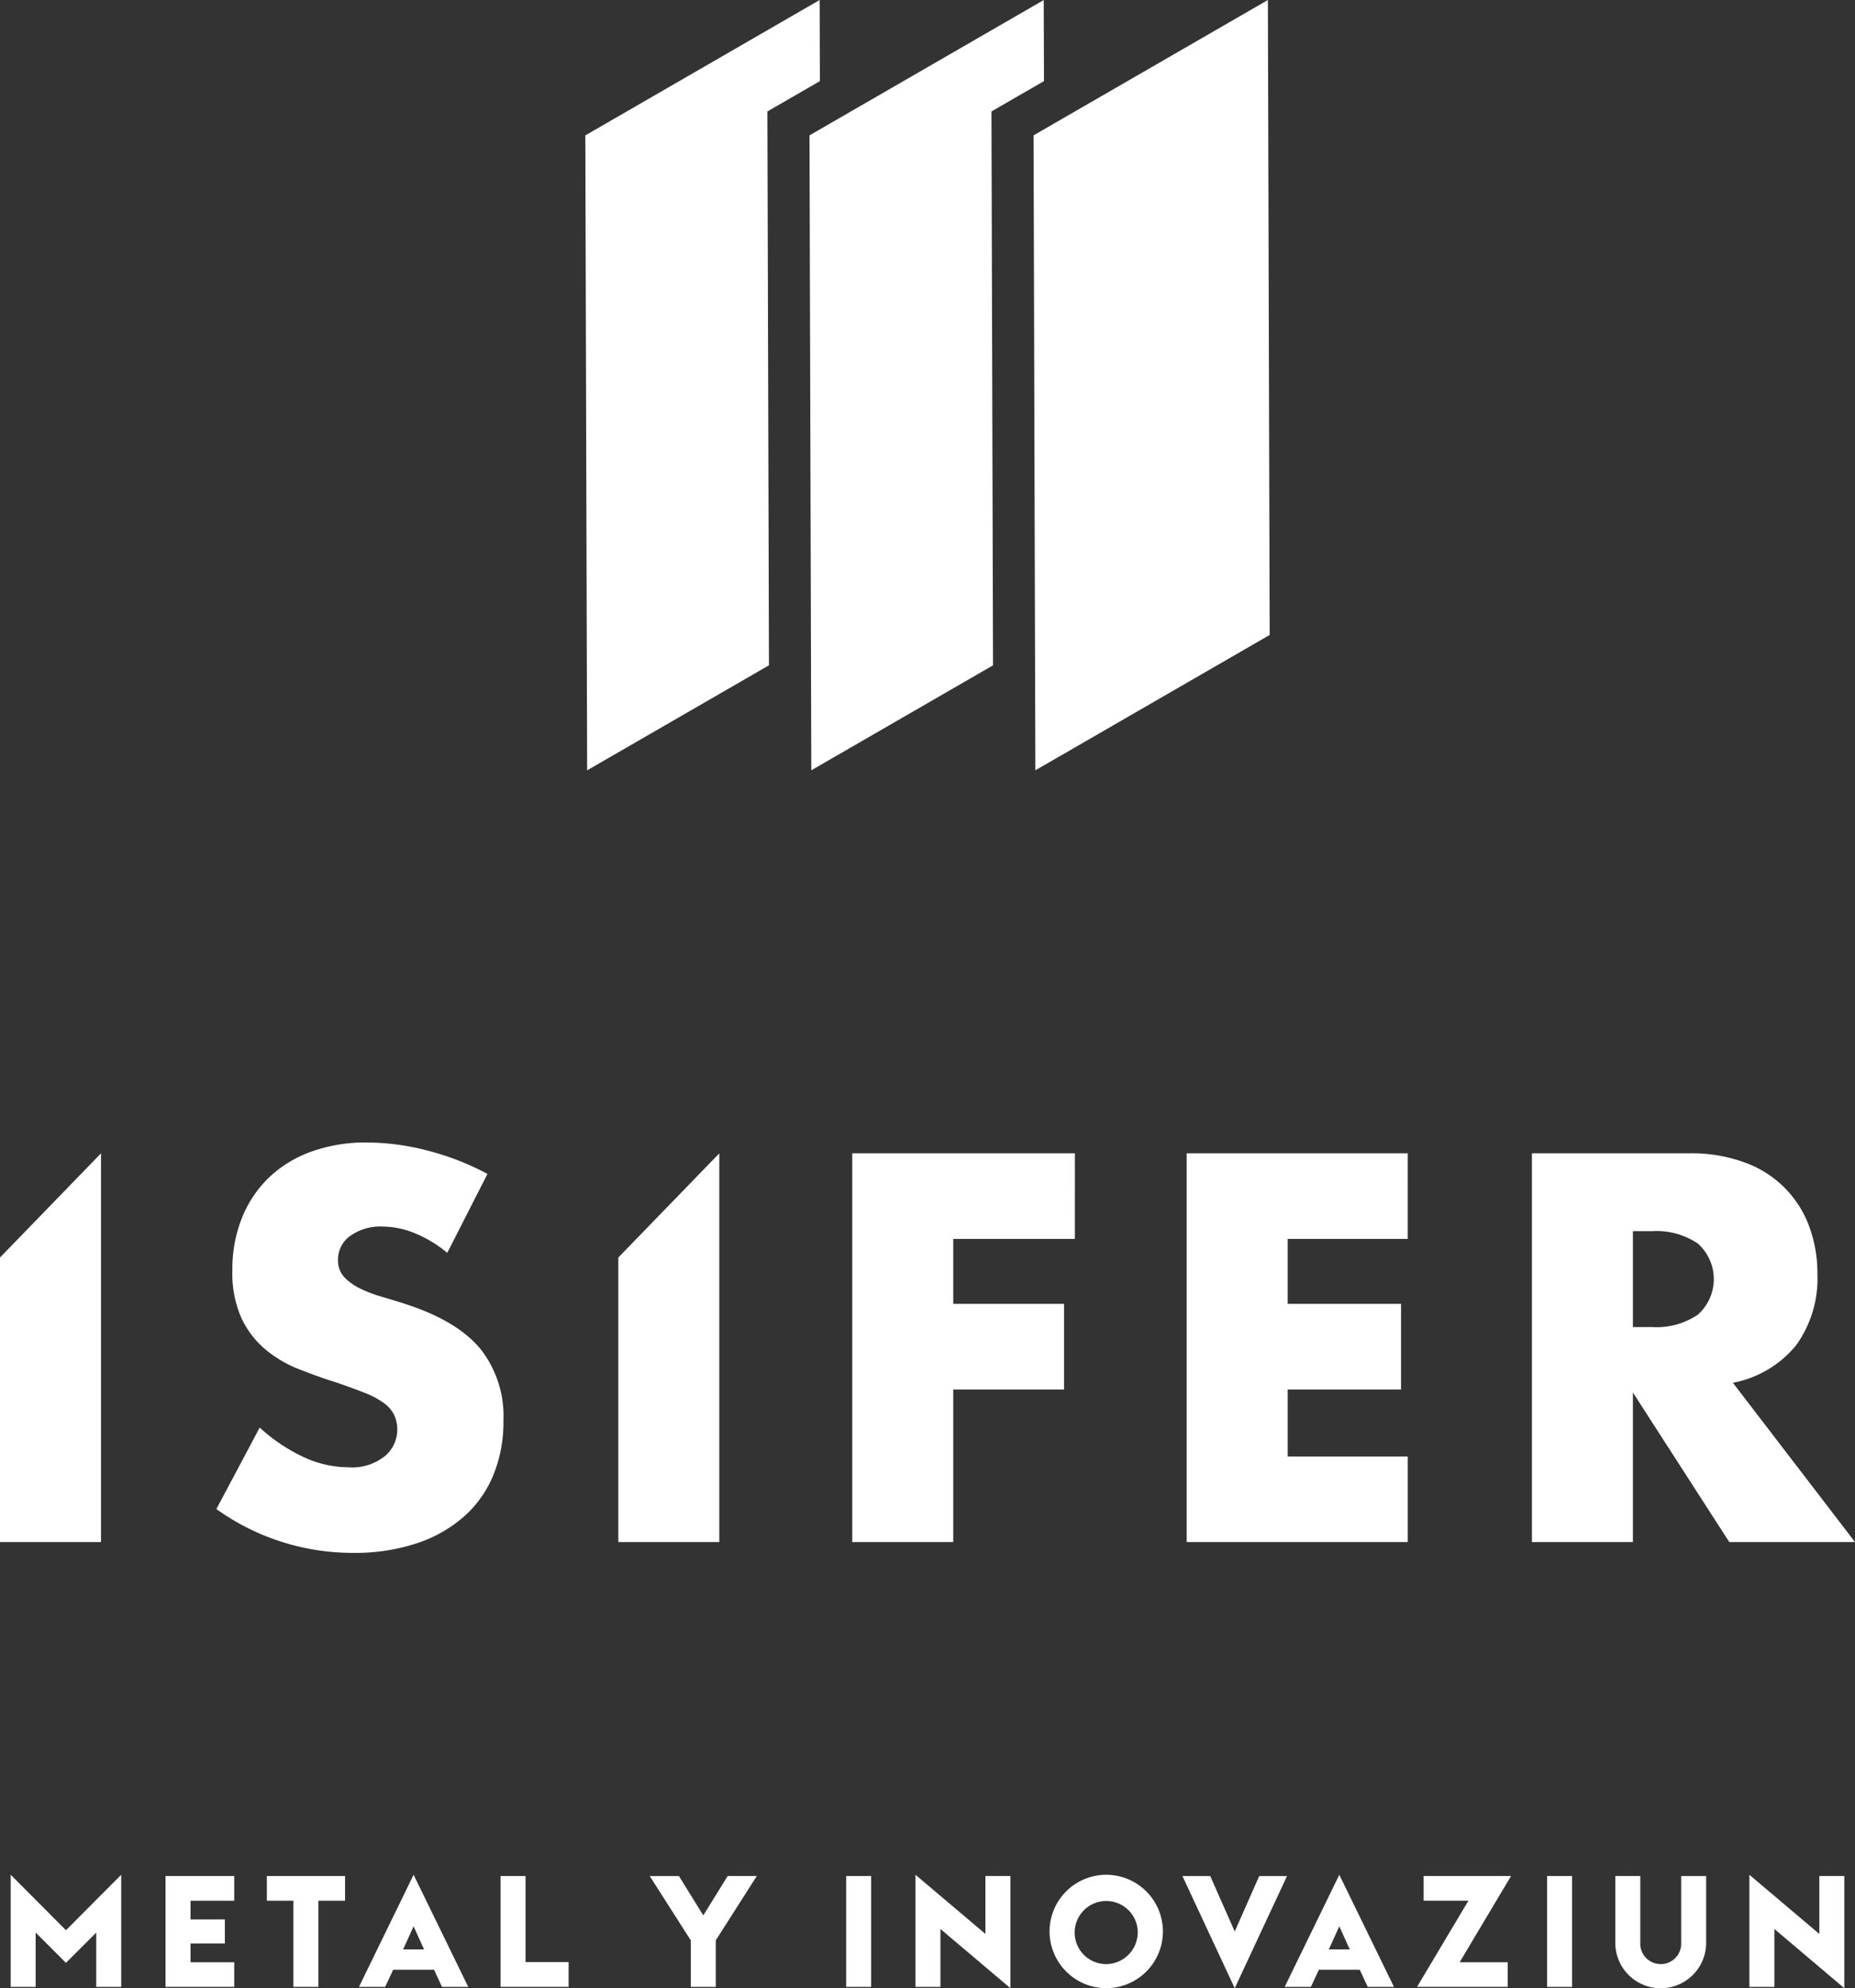 <svg height="244.575" viewBox="0 0 228.298 244.575" width="228.298" xmlns="http://www.w3.org/2000/svg"><rect x="0" y="0" width="228.298" height="244.575" fill="#333333" stroke="none"/><g fill="#fff"><path d="m108.741 16.655.221 78.108 22.378-12.92-.193-68.132 6.461-3.73-.029-9.981z" transform="translate(-36.703)"/><path d="m220.853 0-28.839 16.65.221 78.109 28.838-16.65z" transform="translate(-64.812)"/><path d="m150.388 16.653.221 78.108 22.365-12.912-.193-68.137 6.463-3.73-.029-9.973z" transform="translate(-50.761 -.002)"/><path d="m8.786 354.952-6.8-6.821v13.794h3.071v-6.684l3.729 3.726 3.726-3.726v6.684h3.074v-13.793z" transform="translate(-.669 -117.508)"/><path d="m30.752 348.363v13.637h8.454v-3.03h-5.38v-2.307h4.228v-2.963h-4.228v-2.3h5.38v-3.037z" transform="translate(-10.38 -117.584)"/><path d="m49.576 348.363v3.037h3.266v10.6h3.075v-10.6h3.283v-3.037z" transform="translate(-16.733 -117.584)"/><path d="m73.411 354.472 1.287 2.842h-2.575zm-6.725 7.454h3.228l.98-2.113h5.034l.98 2.113h3.229l-6.725-13.794z" transform="translate(-22.509 -117.508)"/><path d="m92.992 348.363v13.637h8.376v-3.05h-5.3v-10.587z" transform="translate(-31.388 -117.584)"/><path d="m130.3 348.363-3 4.842-3-4.842h-3.593l5.054 7.916v5.721h3.074v-5.726l5.053-7.916z" transform="translate(-40.745 -117.584)"/><path d="m104.14 230.777h3.074v13.641h-3.074z"/><path d="m170.075 361.926h3.074v-7.126l8.608 7.282v-13.8h-3.074v7.127l-8.608-7.28z" transform="translate(-57.407 -117.508)"/><path d="m194.987 355.106a6.974 6.974 0 1 1 6.974 6.975 6.986 6.986 0 0 1 -6.974-6.975m10.854 0a3.883 3.883 0 1 0 -3.88 4.017 3.924 3.924 0 0 0 3.88-4.017" transform="translate(-65.815 -117.508)"/><path d="m219.669 348.363h3.419l3.018 6.821 3.017-6.821h3.419l-6.436 13.8z" transform="translate(-74.146 -117.584)"/><path d="m245.389 348.132 6.725 13.794h-3.229l-.98-2.113h-5.033l-.98 2.113h-3.227zm1.287 9.183-1.287-2.843-1.288 2.843z" transform="translate(-80.558 -117.508)"/><path d="m269.578 351.4h-5.513v-3.037h10.759l-6.324 10.607h5.917v3.03h-11.161z" transform="translate(-88.858 -117.584)"/><path d="m190.402 230.777h3.074v13.641h-3.074z"/><path d="m300.09 356.471v-8.108h3.074v8.147a2.522 2.522 0 1 0 5.033 0v-8.147h3.074v8.108a5.592 5.592 0 1 1 -11.182 0" transform="translate(-101.292 -117.584)"/><path d="m328.076 354.8v7.128h-3.076v-13.796l8.608 7.281v-7.128h3.074v13.8z" transform="translate(-109.7 -117.508)"/><path d="m68.615 225.725a15.382 15.382 0 0 0 -4.06-2.441 10.757 10.757 0 0 0 -3.931-.792 6.364 6.364 0 0 0 -3.932 1.141 3.556 3.556 0 0 0 -1.523 2.979 2.973 2.973 0 0 0 .762 2.094 6.587 6.587 0 0 0 2 1.426 16.828 16.828 0 0 0 2.79 1.046c1.035.3 2.06.613 3.076.952q6.089 2.028 8.909 5.422a13.371 13.371 0 0 1 2.823 8.847 17.193 17.193 0 0 1 -1.238 6.658 13.807 13.807 0 0 1 -3.614 5.106 16.647 16.647 0 0 1 -5.833 3.3 24.33 24.33 0 0 1 -7.832 1.173 28.8 28.8 0 0 1 -16.812-5.392l5.329-10.022a21.606 21.606 0 0 0 5.516 3.679 13.249 13.249 0 0 0 5.392 1.205 6.431 6.431 0 0 0 4.534-1.4 4.245 4.245 0 0 0 1.491-3.171 4.305 4.305 0 0 0 -.38-1.871 4.053 4.053 0 0 0 -1.27-1.459 10.247 10.247 0 0 0 -2.313-1.237q-1.427-.57-3.458-1.267-2.409-.76-4.723-1.682a14.8 14.8 0 0 1 -4.122-2.442 11.326 11.326 0 0 1 -2.919-3.836 13.568 13.568 0 0 1 -1.108-5.865 16.921 16.921 0 0 1 1.173-6.437 14.259 14.259 0 0 1 3.3-4.947 14.727 14.727 0 0 1 5.2-3.2 19.689 19.689 0 0 1 6.882-1.142 30.065 30.065 0 0 1 7.419.986 32.686 32.686 0 0 1 7.421 2.884z" transform="translate(-13.57 -71.609)"/><path d="m185.727 224.691h-14.966v7.99h13.639v10.529h-13.639v18.77h-12.429v-47.819h27.4z" transform="translate(-53.443 -72.287)"/><path d="m247.666 224.691h-14.777v7.99h13.953v10.529h-13.953v8.243h14.778v10.527h-27.207v-47.819h27.207z" transform="translate(-74.413 -72.287)"/><path d="m324.361 261.98h-15.474l-11.86-18.393v18.393h-12.427v-47.819h19.344a18.935 18.935 0 0 1 6.974 1.176 13.129 13.129 0 0 1 7.834 7.9 16.394 16.394 0 0 1 .982 5.707 14.039 14.039 0 0 1 -2.631 8.847 13.259 13.259 0 0 1 -7.769 4.6zm-27.334-26.445h2.348a9.066 9.066 0 0 0 5.642-1.523 5.848 5.848 0 0 0 0-8.75 9.066 9.066 0 0 0 -5.642-1.523h-2.348z" transform="translate(-96.063 -72.287)"/><path d="m12.43 214.162v47.818h-12.43v-35z" transform="translate(0 -72.287)"/><path d="m127.3 214.162v47.818h-12.43v-35z" transform="translate(-38.773 -72.287)"/></g></svg>
